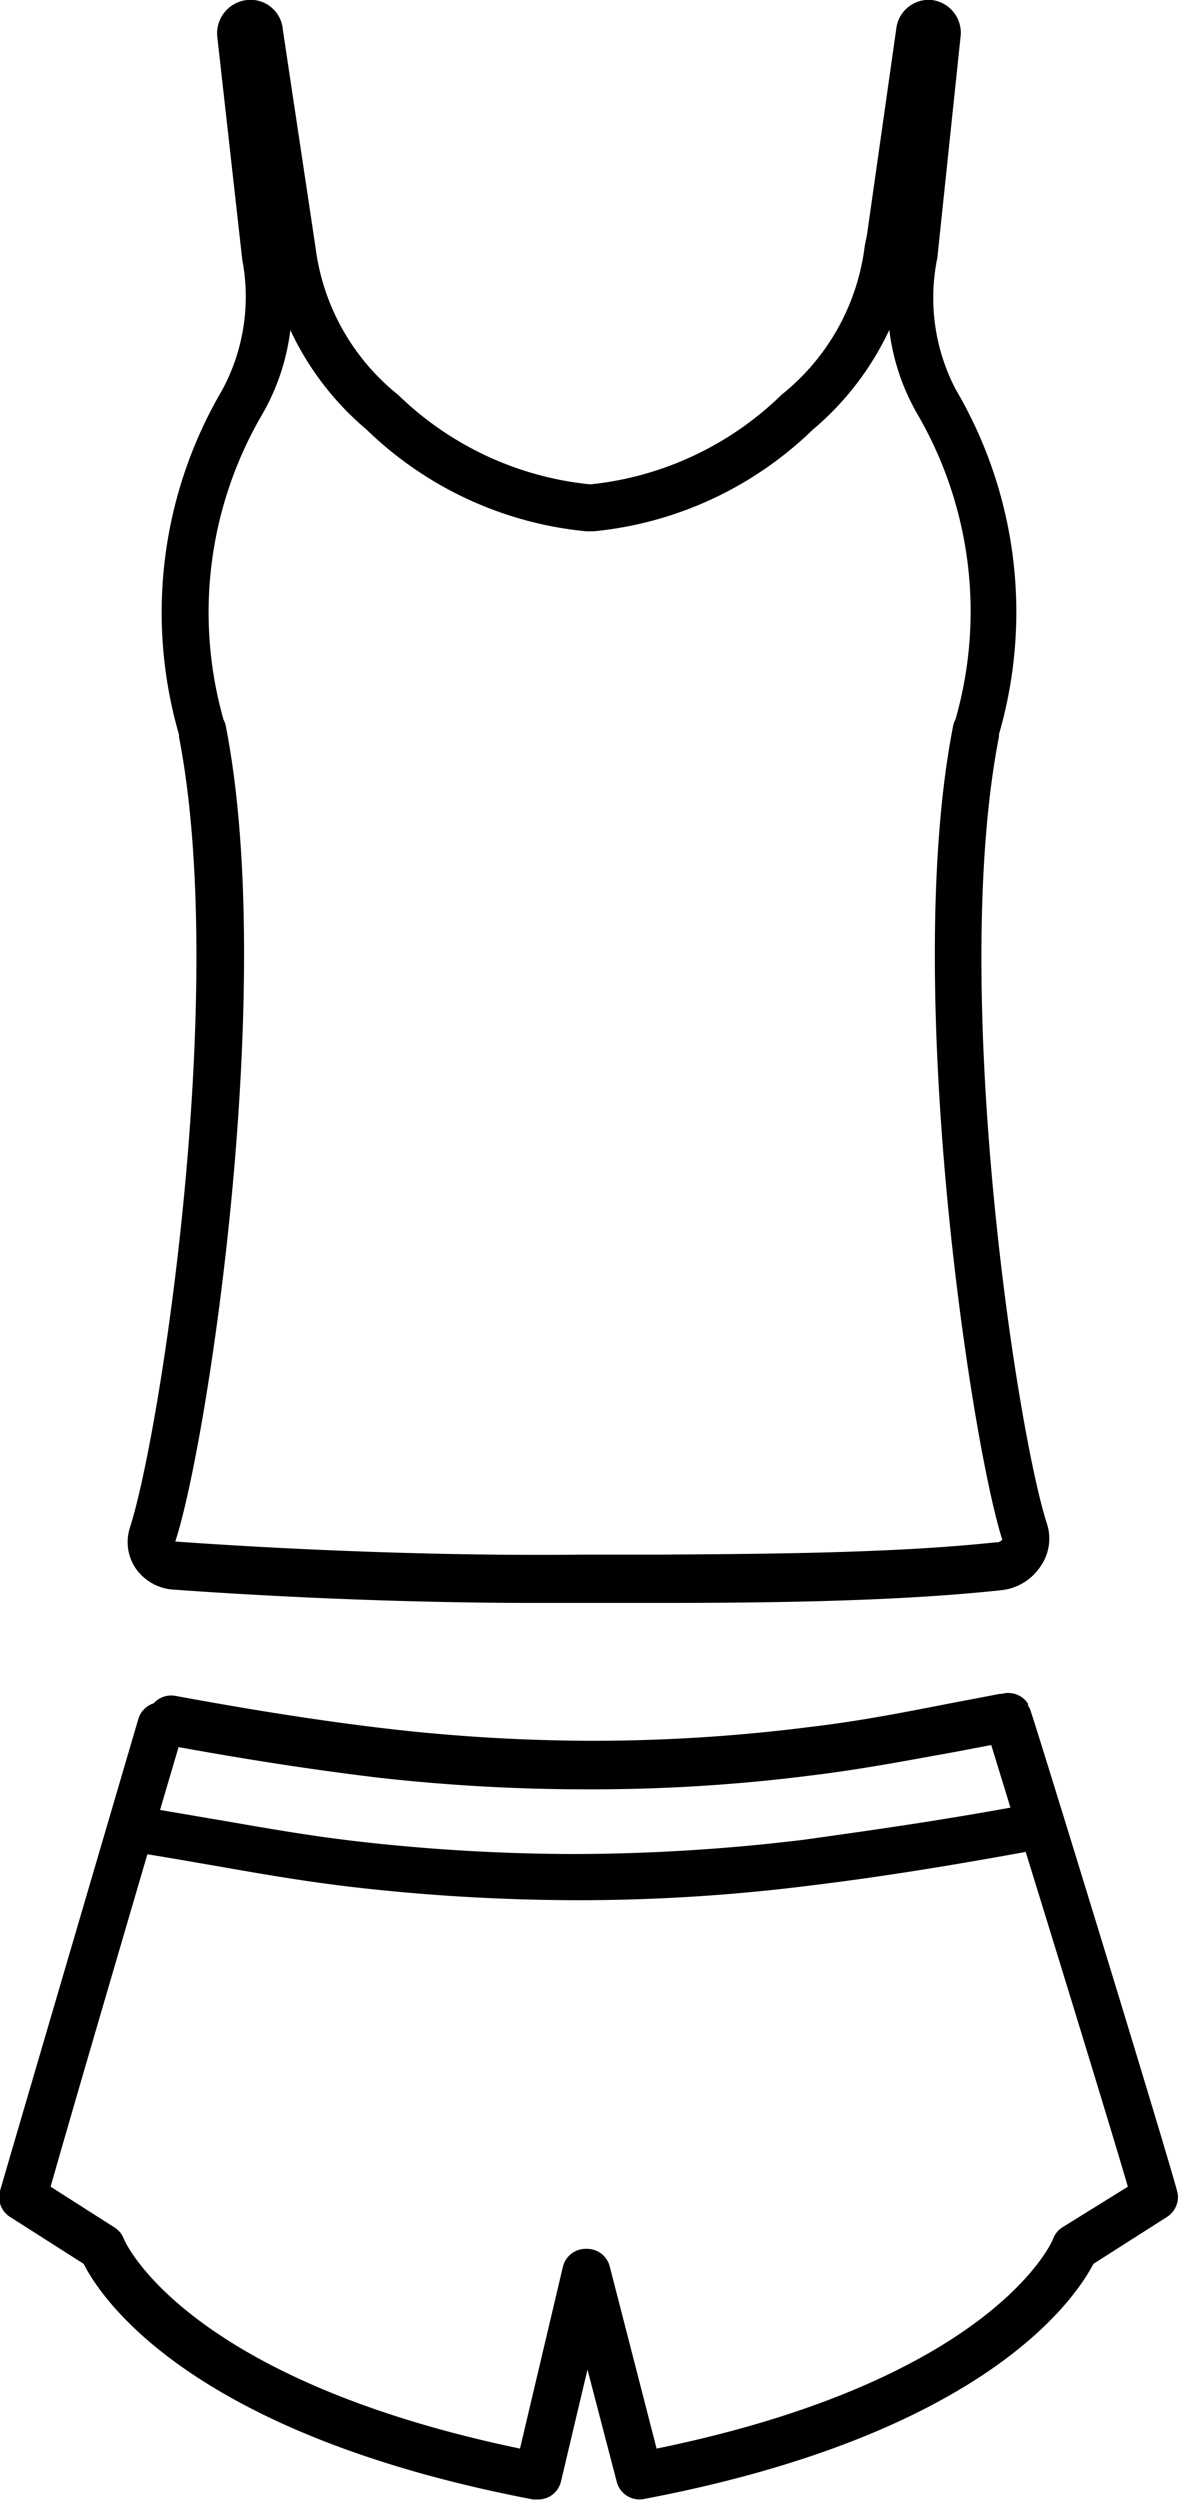 <svg xmlns="http://www.w3.org/2000/svg" viewBox="0 0 50.27 106.63"><title>pigiamicorti_</title><g id="Livello_2" data-name="Livello 2"><g id="Livello_1-2" data-name="Livello 1"><path d="M50.23,93.45c-.61-2.25-6-19.79-6.27-20.54a.94.94,0,0,0-.09-.16l0-.08a1,1,0,0,0-1.12-.42l-.09,0-2.25.43c-2,.39-3.84.75-6,1a73.42,73.42,0,0,1-9.13.57,77,77,0,0,1-8.87-.53c-2.63-.31-5.47-.75-8.95-1.39a1,1,0,0,0-.9.32,1,1,0,0,0-.65.65C5.67,74.11.65,91.21,0,93.45a1,1,0,0,0,.43,1.11l3.14,2c.75,1.48,4.56,7.26,19.18,10.05l.19,0a1,1,0,0,0,1-.77l1.13-4.77,1.25,4.79a1,1,0,0,0,1.16.73C42.1,103.82,45.91,98,46.66,96.56l3.14-2A1,1,0,0,0,50.23,93.45Zm-25-17.13h.29a73.89,73.89,0,0,0,9.09-.59c2.21-.27,4.11-.64,6.12-1l1.57-.3.82,2.67c-3.36.61-6.18,1-8.81,1.37a82.36,82.36,0,0,1-9.75.61,82.35,82.35,0,0,1-9.48-.56c-2-.24-3.7-.54-5.49-.85l-2.76-.47.79-2.68c3.26.59,6,1,8.5,1.3A79.18,79.18,0,0,0,25.25,76.32ZM45.34,95a1,1,0,0,0-.4.49c0,.06-2.52,6-16.92,8.95l-2-7.77a1,1,0,0,0-1-.75h0a1,1,0,0,0-1,.77l-1.83,7.75c-14.38-3-16.88-8.88-16.9-8.93a1,1,0,0,0-.4-.5L2.16,93.27c.7-2.48,2.71-9.34,4.13-14.18,1.05.17,2,.34,3,.51,1.82.32,3.53.62,5.6.87a84.75,84.75,0,0,0,9.71.58h.31a79.08,79.08,0,0,0,9.7-.63c2.73-.33,5.65-.79,9.16-1.43,1.53,4.95,3.64,11.81,4.36,14.28Z"/><path d="M44.68,65c-1.3-4-4.15-22.8-2.05-33.58a1,1,0,0,0,0-.1,18.72,18.72,0,0,0-1.84-14.7A8.43,8.43,0,0,1,40,11L41,1.48A1.41,1.41,0,0,0,39.76,0a1.39,1.39,0,0,0-1.51,1.21L37,10l-.1.5a9.6,9.6,0,0,1-3.54,6.33,13.69,13.69,0,0,1-8.17,3.83A13.7,13.7,0,0,1,17,16.85a9.6,9.6,0,0,1-3.54-6.33L12.07,1.27A1.38,1.38,0,0,0,10.55,0,1.43,1.43,0,0,0,9.27,1.55l1.07,9.54a8.37,8.37,0,0,1-.86,5.55,18.72,18.72,0,0,0-1.84,14.7,1,1,0,0,0,0,.1c2.1,10.83-.79,29.69-2.1,33.73a2,2,0,0,0,.24,1.71,2.12,2.12,0,0,0,1.6.92c2.47.18,8.6.57,15.46.57h2l3.13,0c4.81,0,10.26-.06,14.73-.54a2.29,2.29,0,0,0,1.69-1A2.06,2.06,0,0,0,44.68,65Zm-2.14.78c-4.37.47-9.76.5-14.52.53l-3.14,0c-7.59.08-14.64-.36-17.4-.56C8.85,61.6,11.84,42,9.62,30.89a1,1,0,0,0-.08-.19,16.74,16.74,0,0,1,1.67-13.06,9.48,9.48,0,0,0,1.18-3.56,12.45,12.45,0,0,0,3.26,4.25A15.59,15.59,0,0,0,25,22.66a1,1,0,0,0,.18,0,1,1,0,0,0,.18,0,15.59,15.59,0,0,0,9.32-4.33,12.44,12.44,0,0,0,3.27-4.26,9.45,9.45,0,0,0,1.18,3.56A16.73,16.73,0,0,1,40.77,30.7a1,1,0,0,0-.08.18c-2.21,11.08.74,30.58,2.08,34.79A.32.32,0,0,1,42.55,65.79Z"/></g></g></svg>